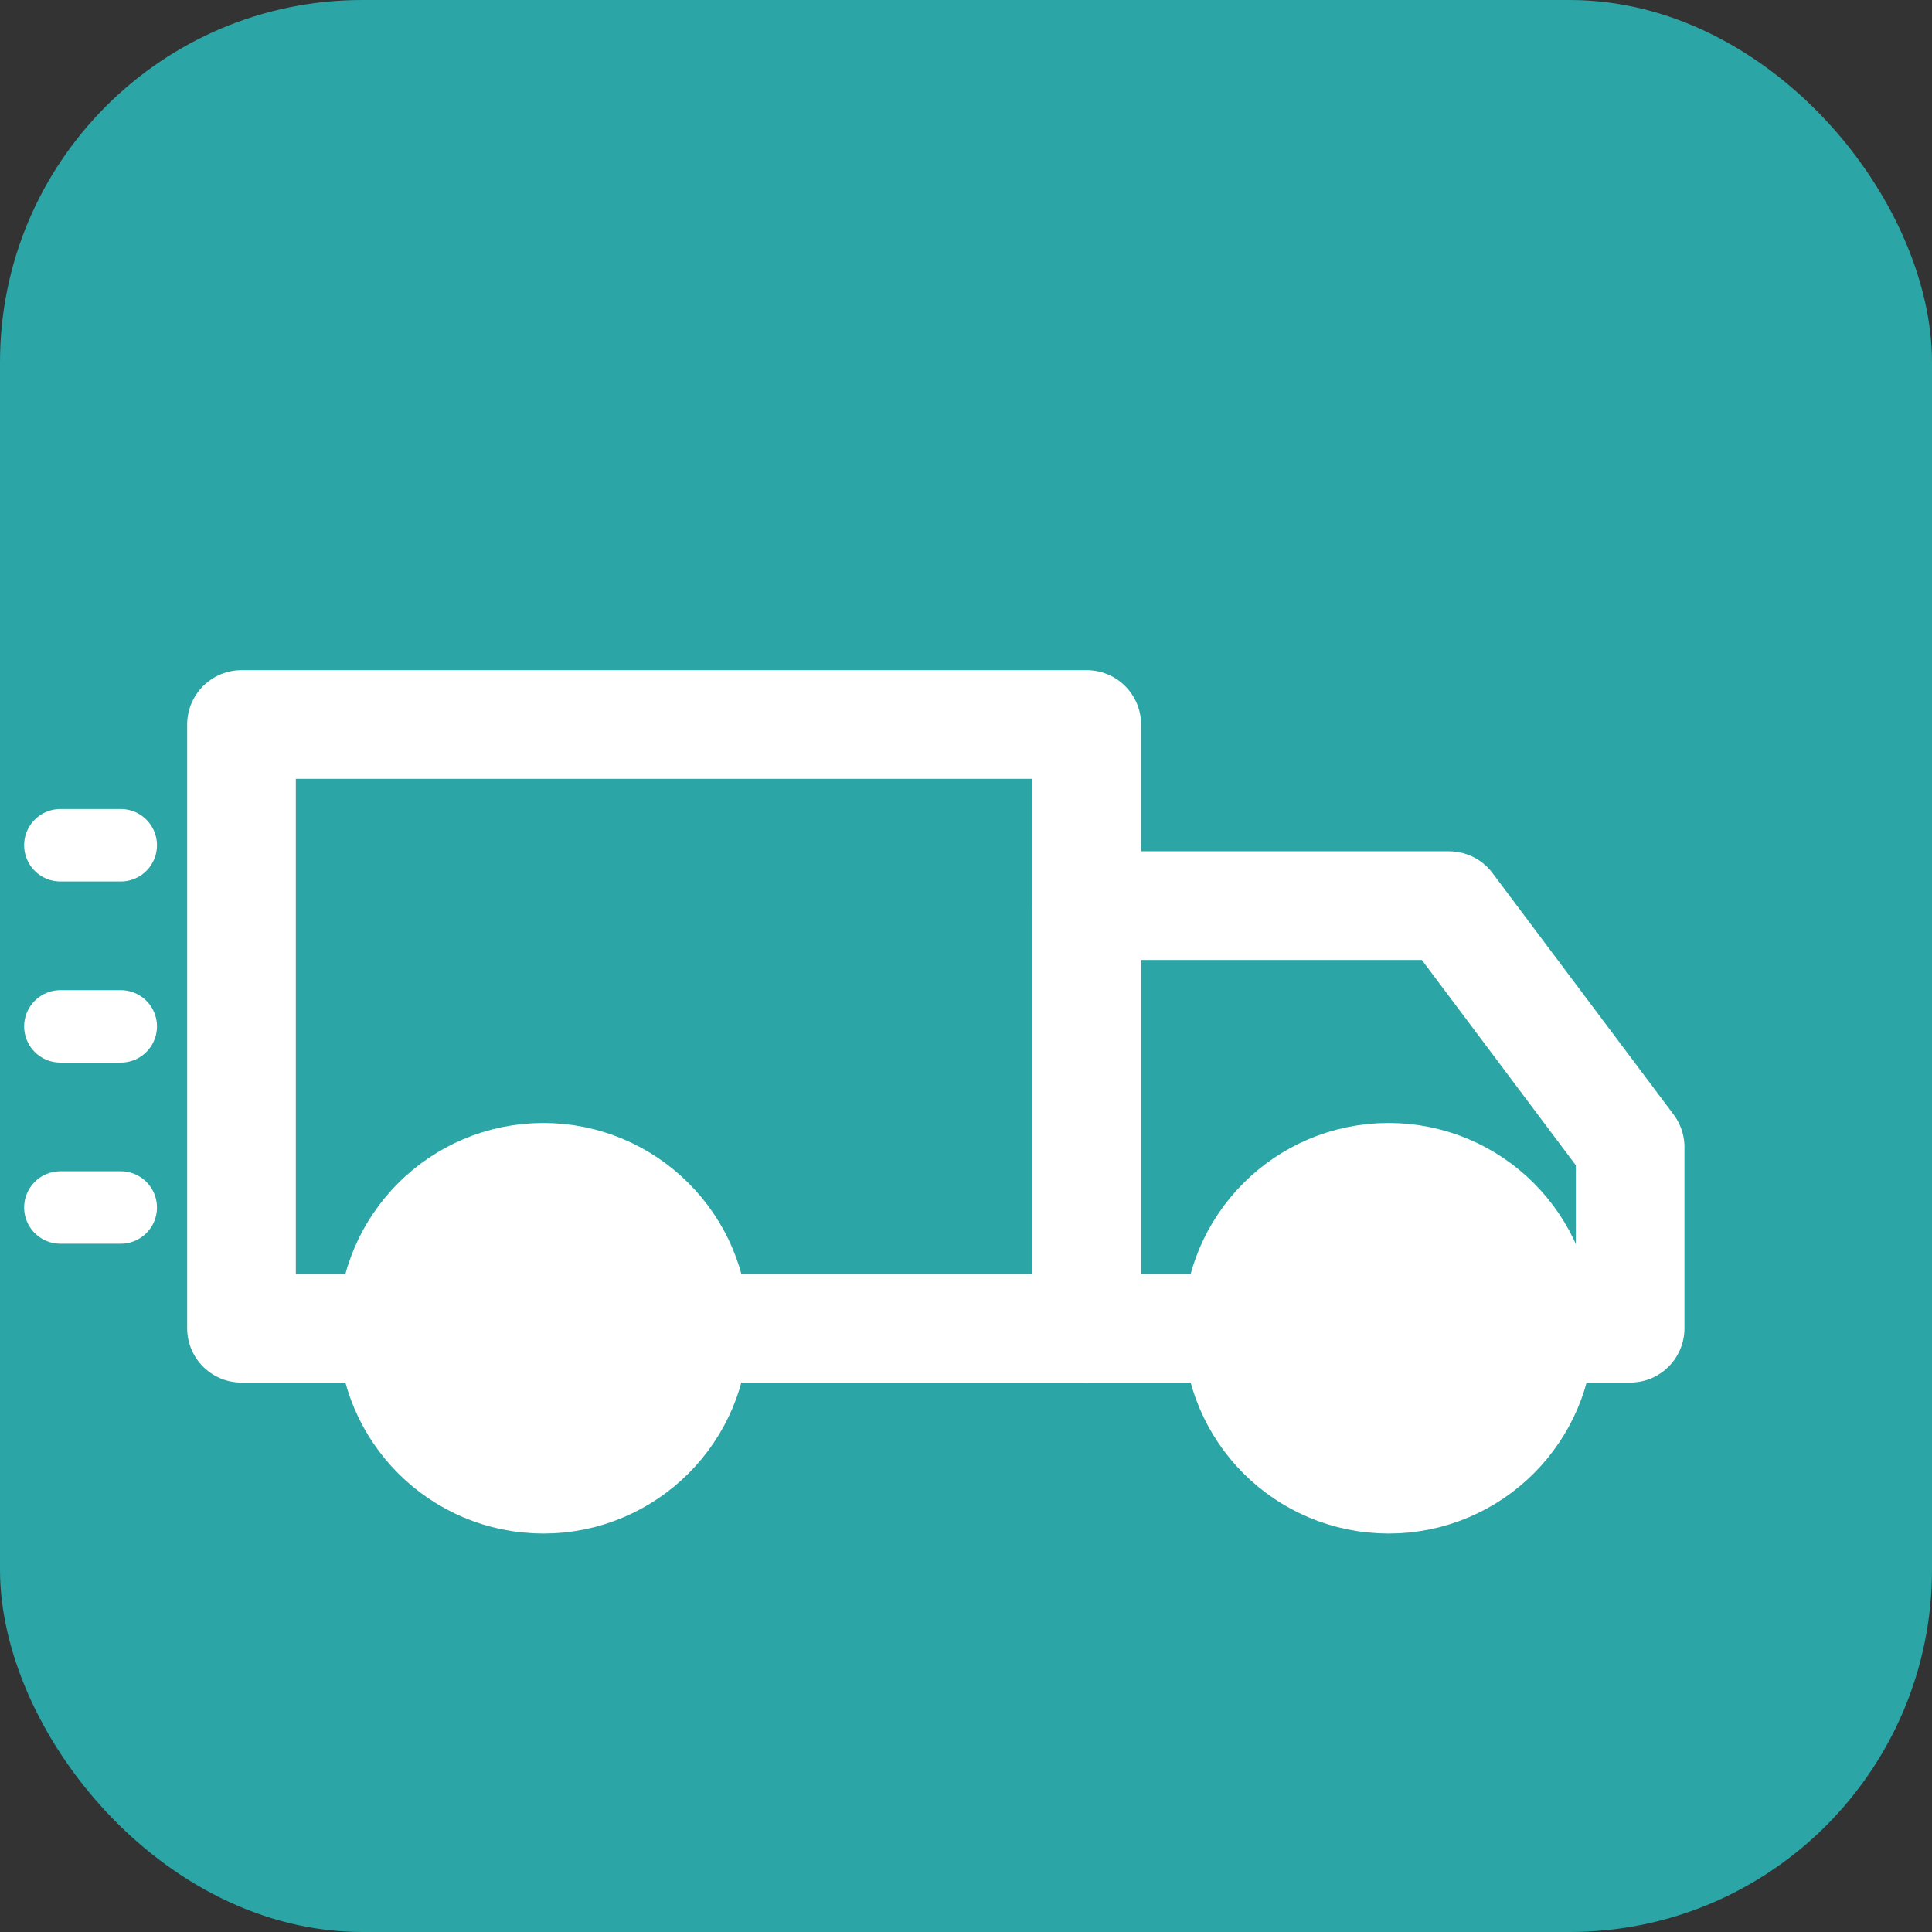 <svg xmlns="http://www.w3.org/2000/svg" viewBox="0 0 32 32" width="32" height="32">
  <rect x="0" y="0" width="32" height="32" fill="#333333" stroke="none"/>
  <rect width="32" height="32" rx="6" fill="#2BA5A5"/>
  <!-- Delivery truck icon -->
  <g fill="none" stroke="white" stroke-width="1.8" stroke-linecap="round" stroke-linejoin="round">
    <!-- Truck body -->
    <path d="M4 12h14v10H4z"/>
    <!-- Cabin -->
    <path d="M18 15h6l3 4v3h-9v-7z"/>
    <!-- Wheels -->
    <circle cx="9" cy="22" r="2.5" fill="white"/>
    <circle cx="23" cy="22" r="2.5" fill="white"/>
    <!-- Speed lines -->
    <path d="M2 14h-1M2 17h-1M2 20h-1" stroke-width="1.2"/>
  </g>
</svg>
